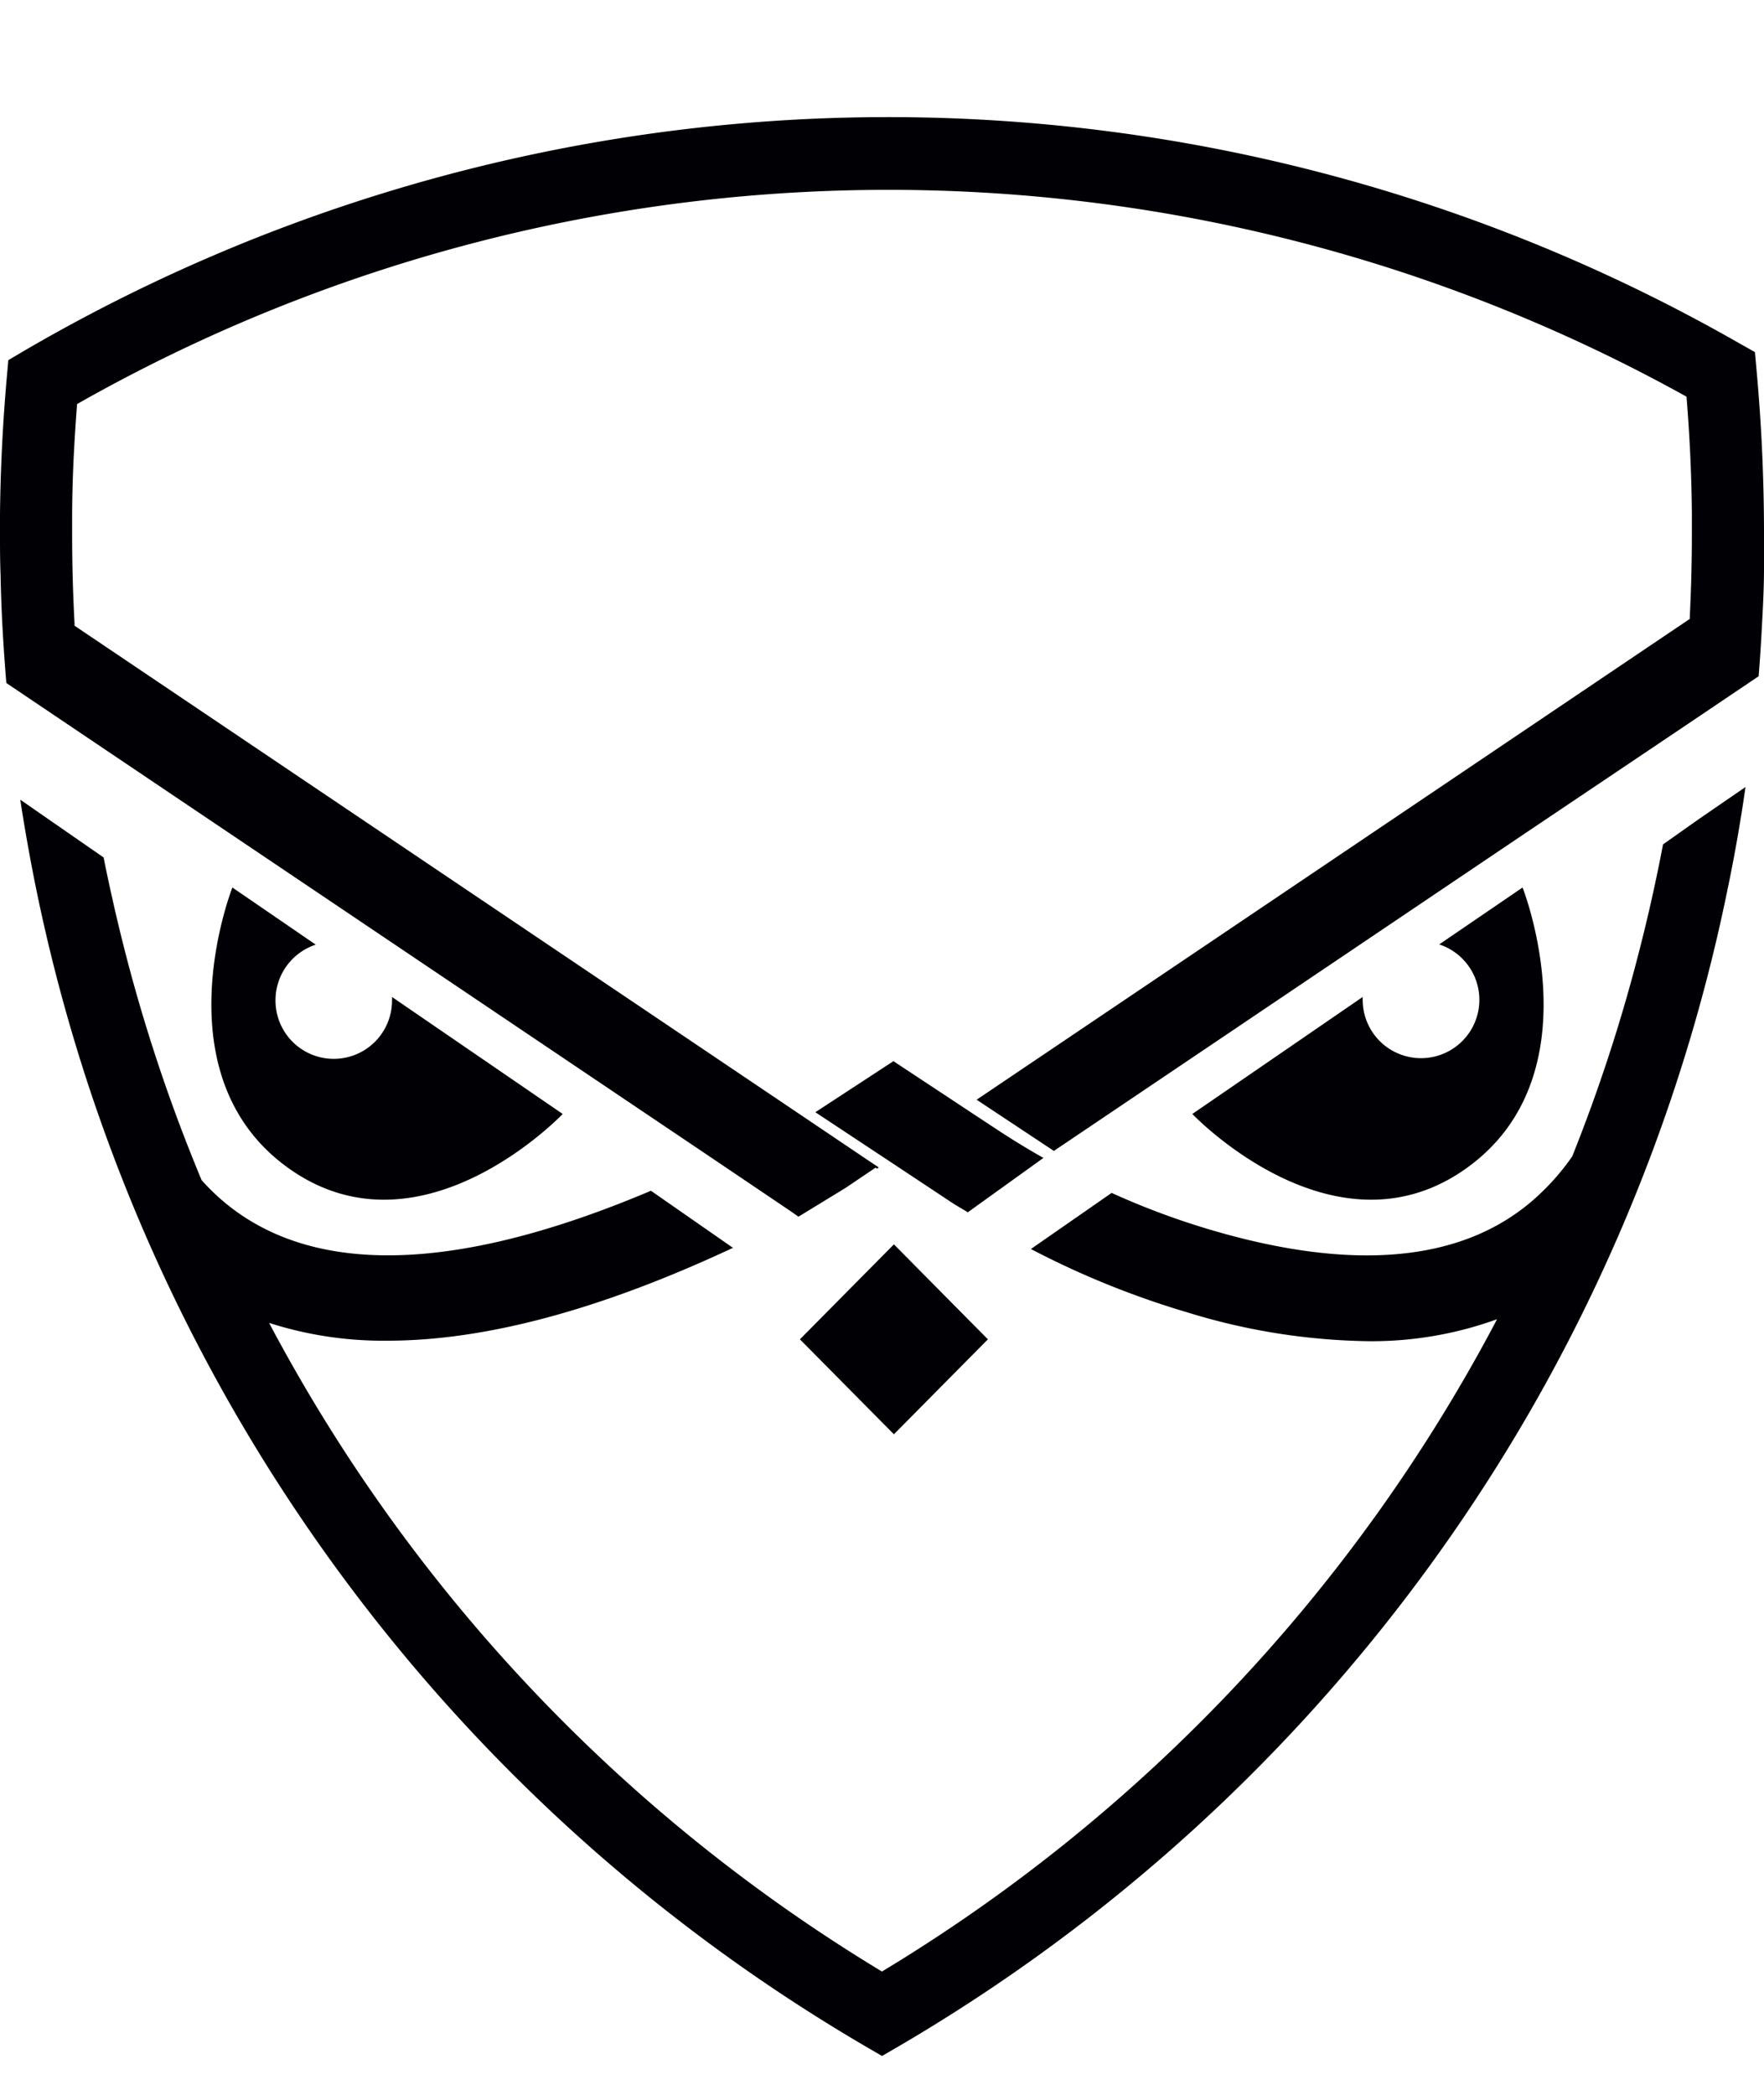<svg viewBox="0 -9.741 220.13 251.681" xmlns="http://www.w3.org/2000/svg" width="2105" height="2500"><g fill="#000005"><path d="M34.38 110.24a7.27 7.27 0 1 0 14.54 0 3.38 3.38 0 0 0 0-.45l21.3 14.6s-17.56 18.46-34.05 6.88S29 96.13 29 96.13l10.4 7.13a7.31 7.31 0 0 0-5.02 6.98zM99.82 152.51l11.73-11.85 11.73 11.85-11.73 11.85zM118.24 135.09l-7.54-5-1.23-.81-7.72-5.11 9.74-6.37 7.68 5.07 1.13.75 3.75 2.47c2 1.33 4.05 2.59 6.12 3.76h.07l-9.47 6.81-.4-.25c-.71-.41-1.43-.84-2.13-1.32zM170.05 109.79a3.16 3.16 0 0 0 0 .44 7.28 7.28 0 1 0 9.55-7l10.4-7.1s9.32 23.56-7.16 35.14-34.05-6.88-34.05-6.88z"/><path d="M212 87.59l5.82-4q-.91 6.41-2.23 12.73A217.71 217.71 0 0 1 202 139.48a217 217 0 0 1-11.6 22.93 217.94 217.94 0 0 1-78.08 78.22l-2.25 1.31-2.25-1.31A217.87 217.87 0 0 1 3.42 90.56q-.48-2.69-.89-5.39l3.33 2.31 7.07 4.9q.5 2.52 1.06 5a209.32 209.32 0 0 0 11.17 35.27 27.09 27.09 0 0 0 4.3 3.89c11.22 8.1 28.63 7.23 51.77-2.57l10.26 7.14h-.06q-24.77 11.58-43.11 11.57a46.51 46.51 0 0 1-14.74-2.22 208.37 208.37 0 0 0 76.48 80.94 208.28 208.28 0 0 0 76.76-81.4 45.8 45.8 0 0 1-16.21 2.74 80 80 0 0 1-22.4-3.58 108.19 108.19 0 0 1-19.56-7.92l10.07-7a95.2 95.2 0 0 0 12.47 4.64c17.54 5.16 31 4 39.88-3.53a29.65 29.65 0 0 0 5.13-5.67 206.69 206.69 0 0 0 8.33-25.52c1.14-4.42 2.14-8.9 3-13.41z"/><path d="M219.21 31.68c.59 6.45.9 13.08.92 19.71v4.87c0 2.55-.14 5.09-.28 7.63q-.15 2.89-.38 5.77v.1l-9.69 6.53-19.57 13.15-58.7 39.56-9.64-6.39 89-60v-.29c.17-3.45.26-6.93.26-10.4v-2.57c-.05-4.86-.28-9.71-.67-14.47a205.09 205.09 0 0 0-200.84.92C9.25 40.59 9 45.39 9 50.15v1.79q0 5.63.3 11.2v.32l89.35 60.19 9.6 6.47 1.23.82.19.13-.23.14-.18-.12-3.77 2.54-5.76 3.52-.1.05-1-.7L89 130 10.53 77.17.79 70.61C.56 67.83.37 65 .24 62.25.16 60.51.1 58.79.07 57.06 0 55.34 0 53.65 0 51.94v-2.39c.06-5.61.34-11.27.83-16.88l.21-2.35 2-1.18a213.94 213.94 0 0 1 213.87-1l2.09 1.18z"/></g></svg>